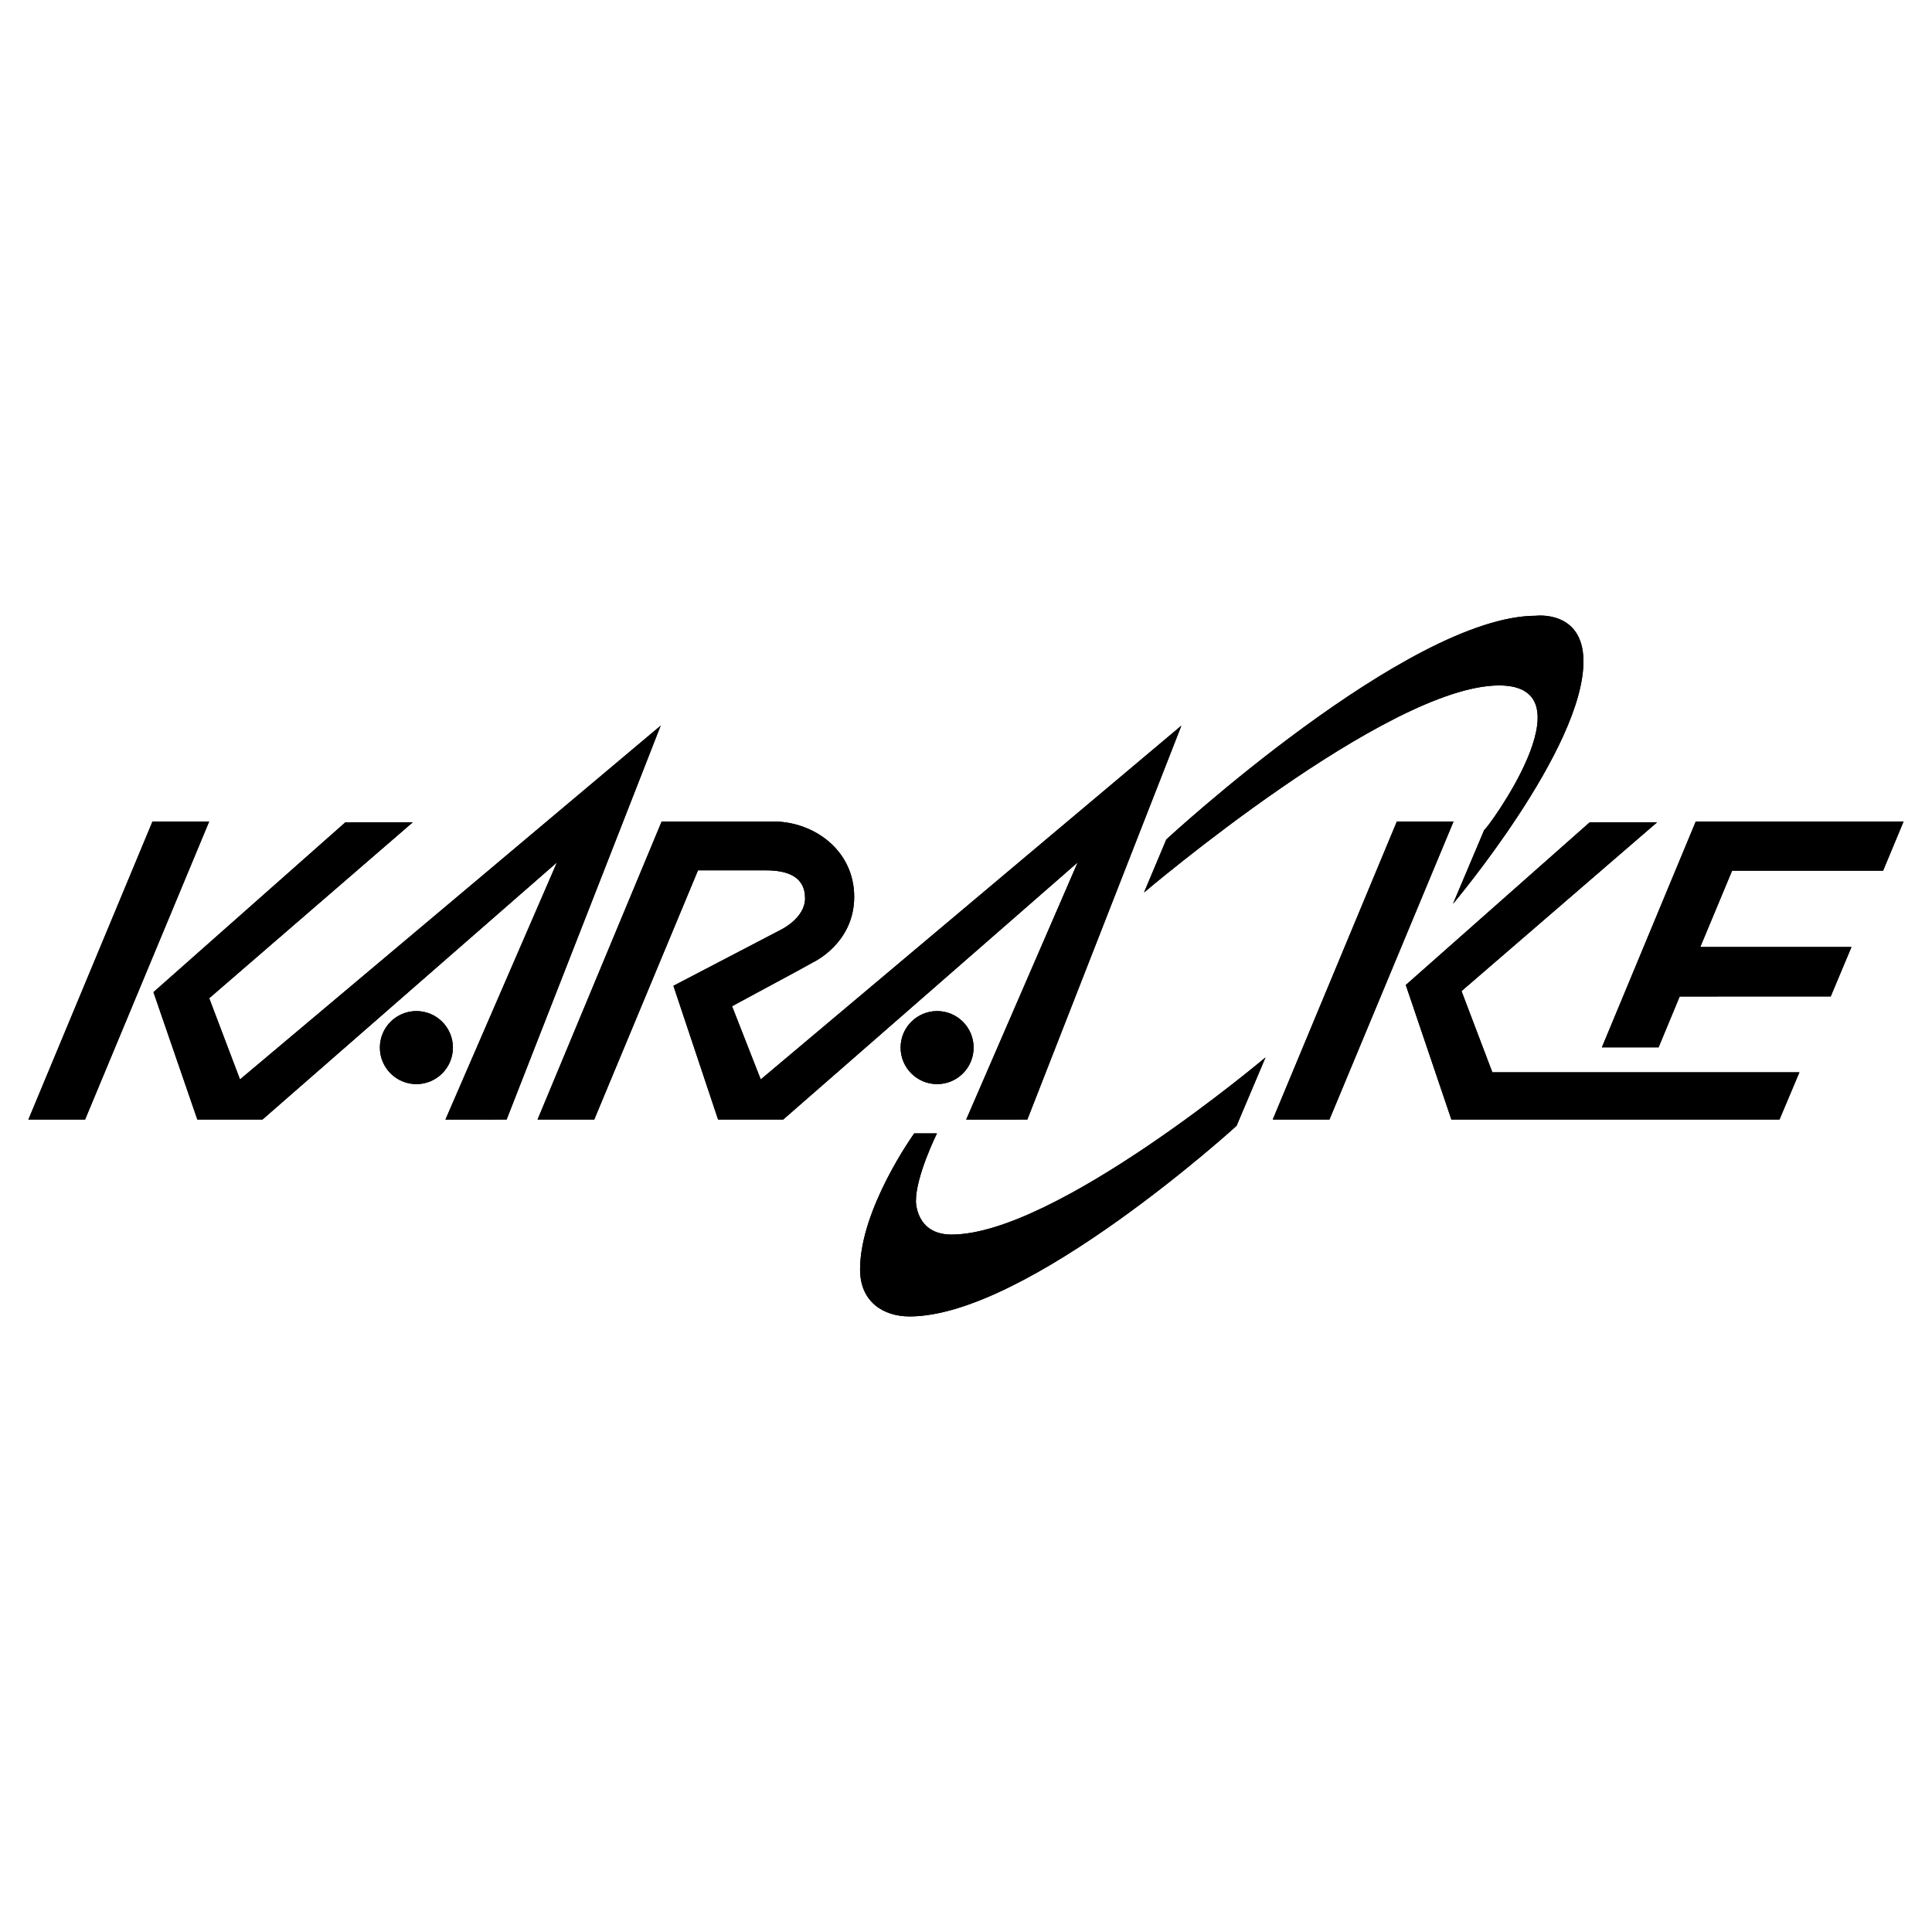 <?xml version="1.0" encoding="utf-8"?>
<!-- Generator: Adobe Illustrator 13.0.0, SVG Export Plug-In . SVG Version: 6.00 Build 14948)  -->
<!DOCTYPE svg PUBLIC "-//W3C//DTD SVG 1.0//EN" "http://www.w3.org/TR/2001/REC-SVG-20010904/DTD/svg10.dtd">
<svg version="1.0" id="Layer_1" xmlns="http://www.w3.org/2000/svg" xmlns:xlink="http://www.w3.org/1999/xlink" x="0px" y="0px"
	 width="192.756px" height="192.756px" viewBox="0 0 192.756 192.756" enable-background="new 0 0 192.756 192.756"
	 xml:space="preserve">
<g>
	<polygon fill-rule="evenodd" clip-rule="evenodd" fill="#FFFFFF" points="0,0 192.756,0 192.756,192.756 0,192.756 0,0 	"/>
	<polygon fill-rule="evenodd" clip-rule="evenodd" points="8.489,111.697 20.87,81.958 15.216,81.958 2.834,111.697 8.489,111.697 	
		"/>
	<polygon fill-rule="evenodd" clip-rule="evenodd" points="167.583,99.42 165.477,104.492 159.822,104.492 169.188,81.958 
		189.921,81.958 187.876,86.871 172.812,86.869 169.638,94.479 184.723,94.479 182.652,99.414 167.583,99.42 	"/>
	<path fill-rule="evenodd" clip-rule="evenodd" d="M117.867,72.396l-15.369,39.301l-6.102,0.006l11.125-25.66l-29.377,25.65
		l-6.5,0.004l-4.457-13.344l10.76-5.612c0,0,2.375-1.149,2.375-3.117c0-2.096-1.634-2.792-3.937-2.792c-2.303,0-6.746,0-6.746,0
		l-10.352,24.865h-5.654l12.382-29.739c0,0,7.062,0,11.124,0c4.064,0,8.084,2.872,8.084,7.52c0,4.65-4.109,6.534-4.109,6.534
		l-1.25,0.694l-6.828,3.684l2.862,7.305L117.867,72.396L117.867,72.396z"/>
	<path fill-rule="evenodd" clip-rule="evenodd" d="M89.853,104.518c0-2.012,1.631-3.643,3.643-3.643
		c2.011,0,3.642,1.631,3.642,3.643c0,2.014-1.631,3.645-3.642,3.645C91.484,108.162,89.853,106.531,89.853,104.518L89.853,104.518z"
		/>
	<polygon fill-rule="evenodd" clip-rule="evenodd" points="65.915,72.396 50.544,111.697 44.441,111.703 55.567,86.043 
		26.192,111.693 19.689,111.697 15.31,98.986 34.454,82.045 41.181,82.041 20.873,99.594 23.944,107.695 65.915,72.396 	"/>
	<path fill-rule="evenodd" clip-rule="evenodd" d="M37.9,104.518c0-2.012,1.631-3.643,3.643-3.643s3.643,1.631,3.643,3.643
		c0,2.014-1.631,3.645-3.643,3.645S37.9,106.531,37.9,104.518L37.9,104.518z"/>
	<polygon fill-rule="evenodd" clip-rule="evenodd" points="145.02,81.958 132.639,111.697 126.984,111.697 139.366,81.958 
		145.02,81.958 	"/>
	<polygon fill-rule="evenodd" clip-rule="evenodd" points="179.528,106.98 148.89,106.98 145.816,98.881 165.328,82.041 
		158.601,82.045 140.256,98.273 144.804,111.697 177.54,111.697 179.528,106.98 	"/>
	<path fill-rule="evenodd" clip-rule="evenodd" d="M148.085,82.796l-3.122,7.383c0,0,13.09-15.508,13.017-24.263
		c-0.043-5.066-4.732-4.482-4.732-4.482c-12.75,0-36.882,22.315-36.882,22.315l-2.229,5.299c0,0,24.281-20.662,35.426-20.662
		C158.931,68.387,148.282,82.86,148.085,82.796L148.085,82.796z"/>
	<path fill-rule="evenodd" clip-rule="evenodd" d="M93.481,113.078c0,0,1.168,0-2.268,0c0,0-5.404,7.498-5.404,13.572
		c0,3.225,2.305,4.691,4.944,4.691c11.77,0,32.617-19.016,32.617-19.016l2.89-6.828c0,0-20.932,17.676-31.321,17.676
		c-3.602,0-3.558-3.352-3.558-3.352C91.382,117.309,93.481,113.078,93.481,113.078L93.481,113.078z"/>
	<polygon fill-rule="evenodd" clip-rule="evenodd" points="8.489,111.697 20.87,81.958 15.216,81.958 2.834,111.697 8.489,111.697 	
		"/>
	<polygon fill-rule="evenodd" clip-rule="evenodd" points="167.583,99.42 165.477,104.492 159.822,104.492 169.188,81.958 
		189.921,81.958 187.876,86.871 172.812,86.869 169.638,94.479 184.723,94.479 182.652,99.414 167.583,99.42 	"/>
	<path fill-rule="evenodd" clip-rule="evenodd" d="M117.867,72.396l-15.369,39.301l-6.102,0.006l11.125-25.66l-29.377,25.65
		l-6.5,0.004l-4.457-13.344l10.76-5.612c0,0,2.375-1.149,2.375-3.117c0-2.096-1.634-2.792-3.937-2.792c-2.303,0-6.746,0-6.746,0
		l-10.352,24.865h-5.654l12.382-29.739c0,0,7.062,0,11.124,0c4.064,0,8.084,2.872,8.084,7.52c0,4.65-4.109,6.534-4.109,6.534
		l-1.25,0.694l-6.828,3.684l2.862,7.305L117.867,72.396L117.867,72.396z"/>
	<path fill-rule="evenodd" clip-rule="evenodd" d="M89.853,104.518c0-2.012,1.631-3.643,3.643-3.643
		c2.011,0,3.642,1.631,3.642,3.643c0,2.014-1.631,3.645-3.642,3.645C91.484,108.162,89.853,106.531,89.853,104.518L89.853,104.518z"
		/>
	<polygon fill-rule="evenodd" clip-rule="evenodd" points="65.915,72.396 50.544,111.697 44.441,111.703 55.567,86.043 
		26.192,111.693 19.689,111.697 15.31,98.986 34.454,82.045 41.181,82.041 20.873,99.594 23.944,107.695 65.915,72.396 	"/>
	<path fill-rule="evenodd" clip-rule="evenodd" d="M37.9,104.518c0-2.012,1.631-3.643,3.643-3.643s3.643,1.631,3.643,3.643
		c0,2.014-1.631,3.645-3.643,3.645S37.9,106.531,37.9,104.518L37.9,104.518z"/>
	<polygon fill-rule="evenodd" clip-rule="evenodd" points="145.02,81.958 132.639,111.697 126.984,111.697 139.366,81.958 
		145.02,81.958 	"/>
	<polygon fill-rule="evenodd" clip-rule="evenodd" points="179.528,106.98 148.89,106.98 145.816,98.881 165.328,82.041 
		158.601,82.045 140.256,98.273 144.804,111.697 177.54,111.697 179.528,106.98 	"/>
	<path fill-rule="evenodd" clip-rule="evenodd" d="M148.085,82.796l-3.122,7.383c0,0,13.09-15.508,13.017-24.263
		c-0.043-5.066-4.732-4.482-4.732-4.482c-12.75,0-36.882,22.315-36.882,22.315l-2.229,5.299c0,0,24.281-20.662,35.426-20.662
		C158.931,68.387,148.282,82.86,148.085,82.796L148.085,82.796z"/>
	<path fill-rule="evenodd" clip-rule="evenodd" d="M93.481,113.078c0,0,1.168,0-2.268,0c0,0-5.404,7.498-5.404,13.572
		c0,3.225,2.305,4.691,4.944,4.691c11.77,0,32.617-19.016,32.617-19.016l2.89-6.828c0,0-20.932,17.676-31.321,17.676
		c-3.602,0-3.558-3.352-3.558-3.352C91.382,117.309,93.481,113.078,93.481,113.078L93.481,113.078z"/>
</g>
</svg>
